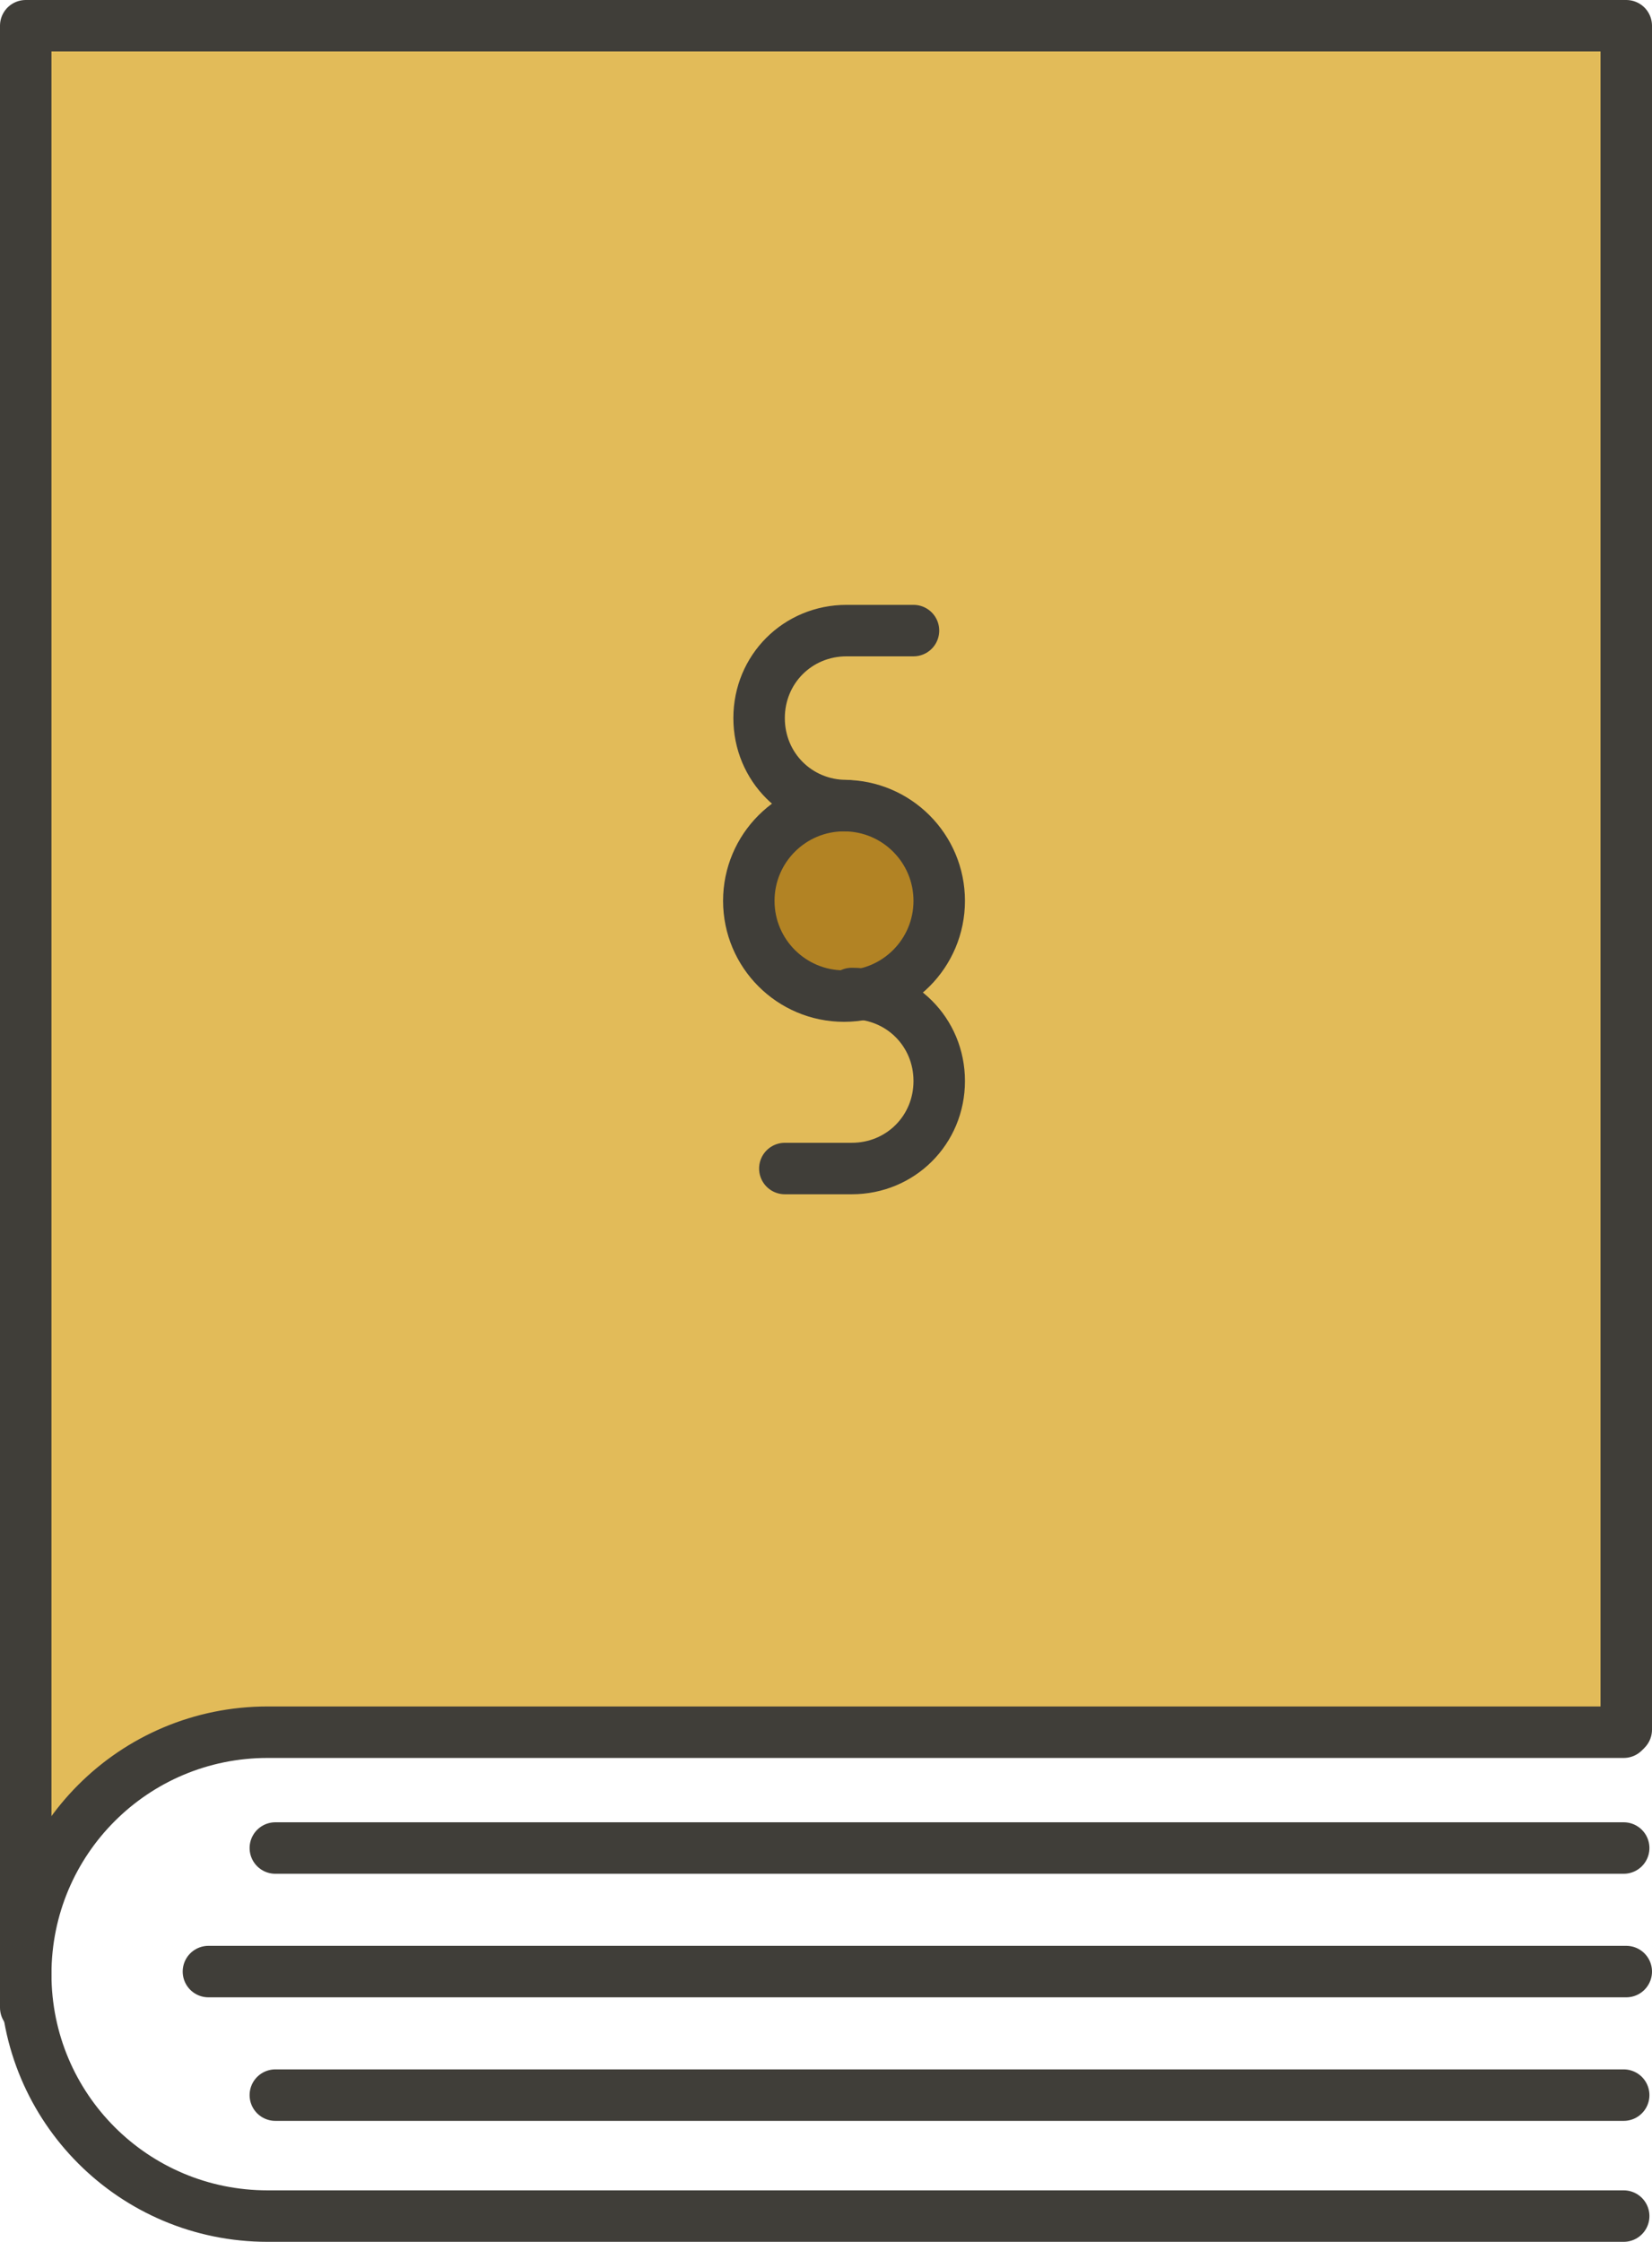 <?xml version="1.0" encoding="utf-8"?>
<!-- Generator: Adobe Illustrator 19.0.0, SVG Export Plug-In . SVG Version: 6.00 Build 0)  -->
<svg version="1.1" id="Layer_1" xmlns="http://www.w3.org/2000/svg" xmlns:xlink="http://www.w3.org/1999/xlink" x="0px" y="0px"
	 viewBox="336.3 -28.2 64.2 87.1" style="enable-background:new 336.3 -28.2 64.2 87.1;" xml:space="preserve">
<style type="text/css">
	.st0{fill:#E2BB59;}
	.st1{fill:none;stroke:#403E39;stroke-width:2;stroke-linecap:round;stroke-linejoin:round;stroke-miterlimit:10;}
	.st2{fill:#B28324;}
</style>
<polygon class="st0" points="399.1,38.7 342.8,39.4 337.8,43.6 337.5,38.7 337.5,-26.6 399.1,-26.6 "/>
<polyline class="st1" points="337.3,49.8 337.3,-27.2 399.5,-27.2 399.5,39 "/>
<path class="st1" d="M399.4,57.9h-52.7c-5.2,0-9.4-4.2-9.4-9.4v0c0-5.2,4.2-9.4,9.4-9.4h52.7"/>
<line class="st1" x1="347" y1="43.6" x2="399.4" y2="43.6"/>
<line class="st1" x1="347" y1="53.2" x2="399.4" y2="53.2"/>
<line class="st1" x1="344.4" y1="48.4" x2="399.5" y2="48.4"/>
<g>
	<circle class="st2" cx="369.2" cy="6.8" r="3.7"/>
	<circle class="st1" cx="369.1" cy="6.8" r="3.7"/>
	<path class="st1" d="M369.2,3.1c-1.9,0-3.4-1.5-3.4-3.4v0c0-1.9,1.5-3.4,3.4-3.4h2.6"/>
	<path class="st1" d="M369.4,10.4c1.9,0,3.4,1.5,3.4,3.4v0c0,1.9-1.5,3.4-3.4,3.4h-2.6"/>
</g>
</svg>
